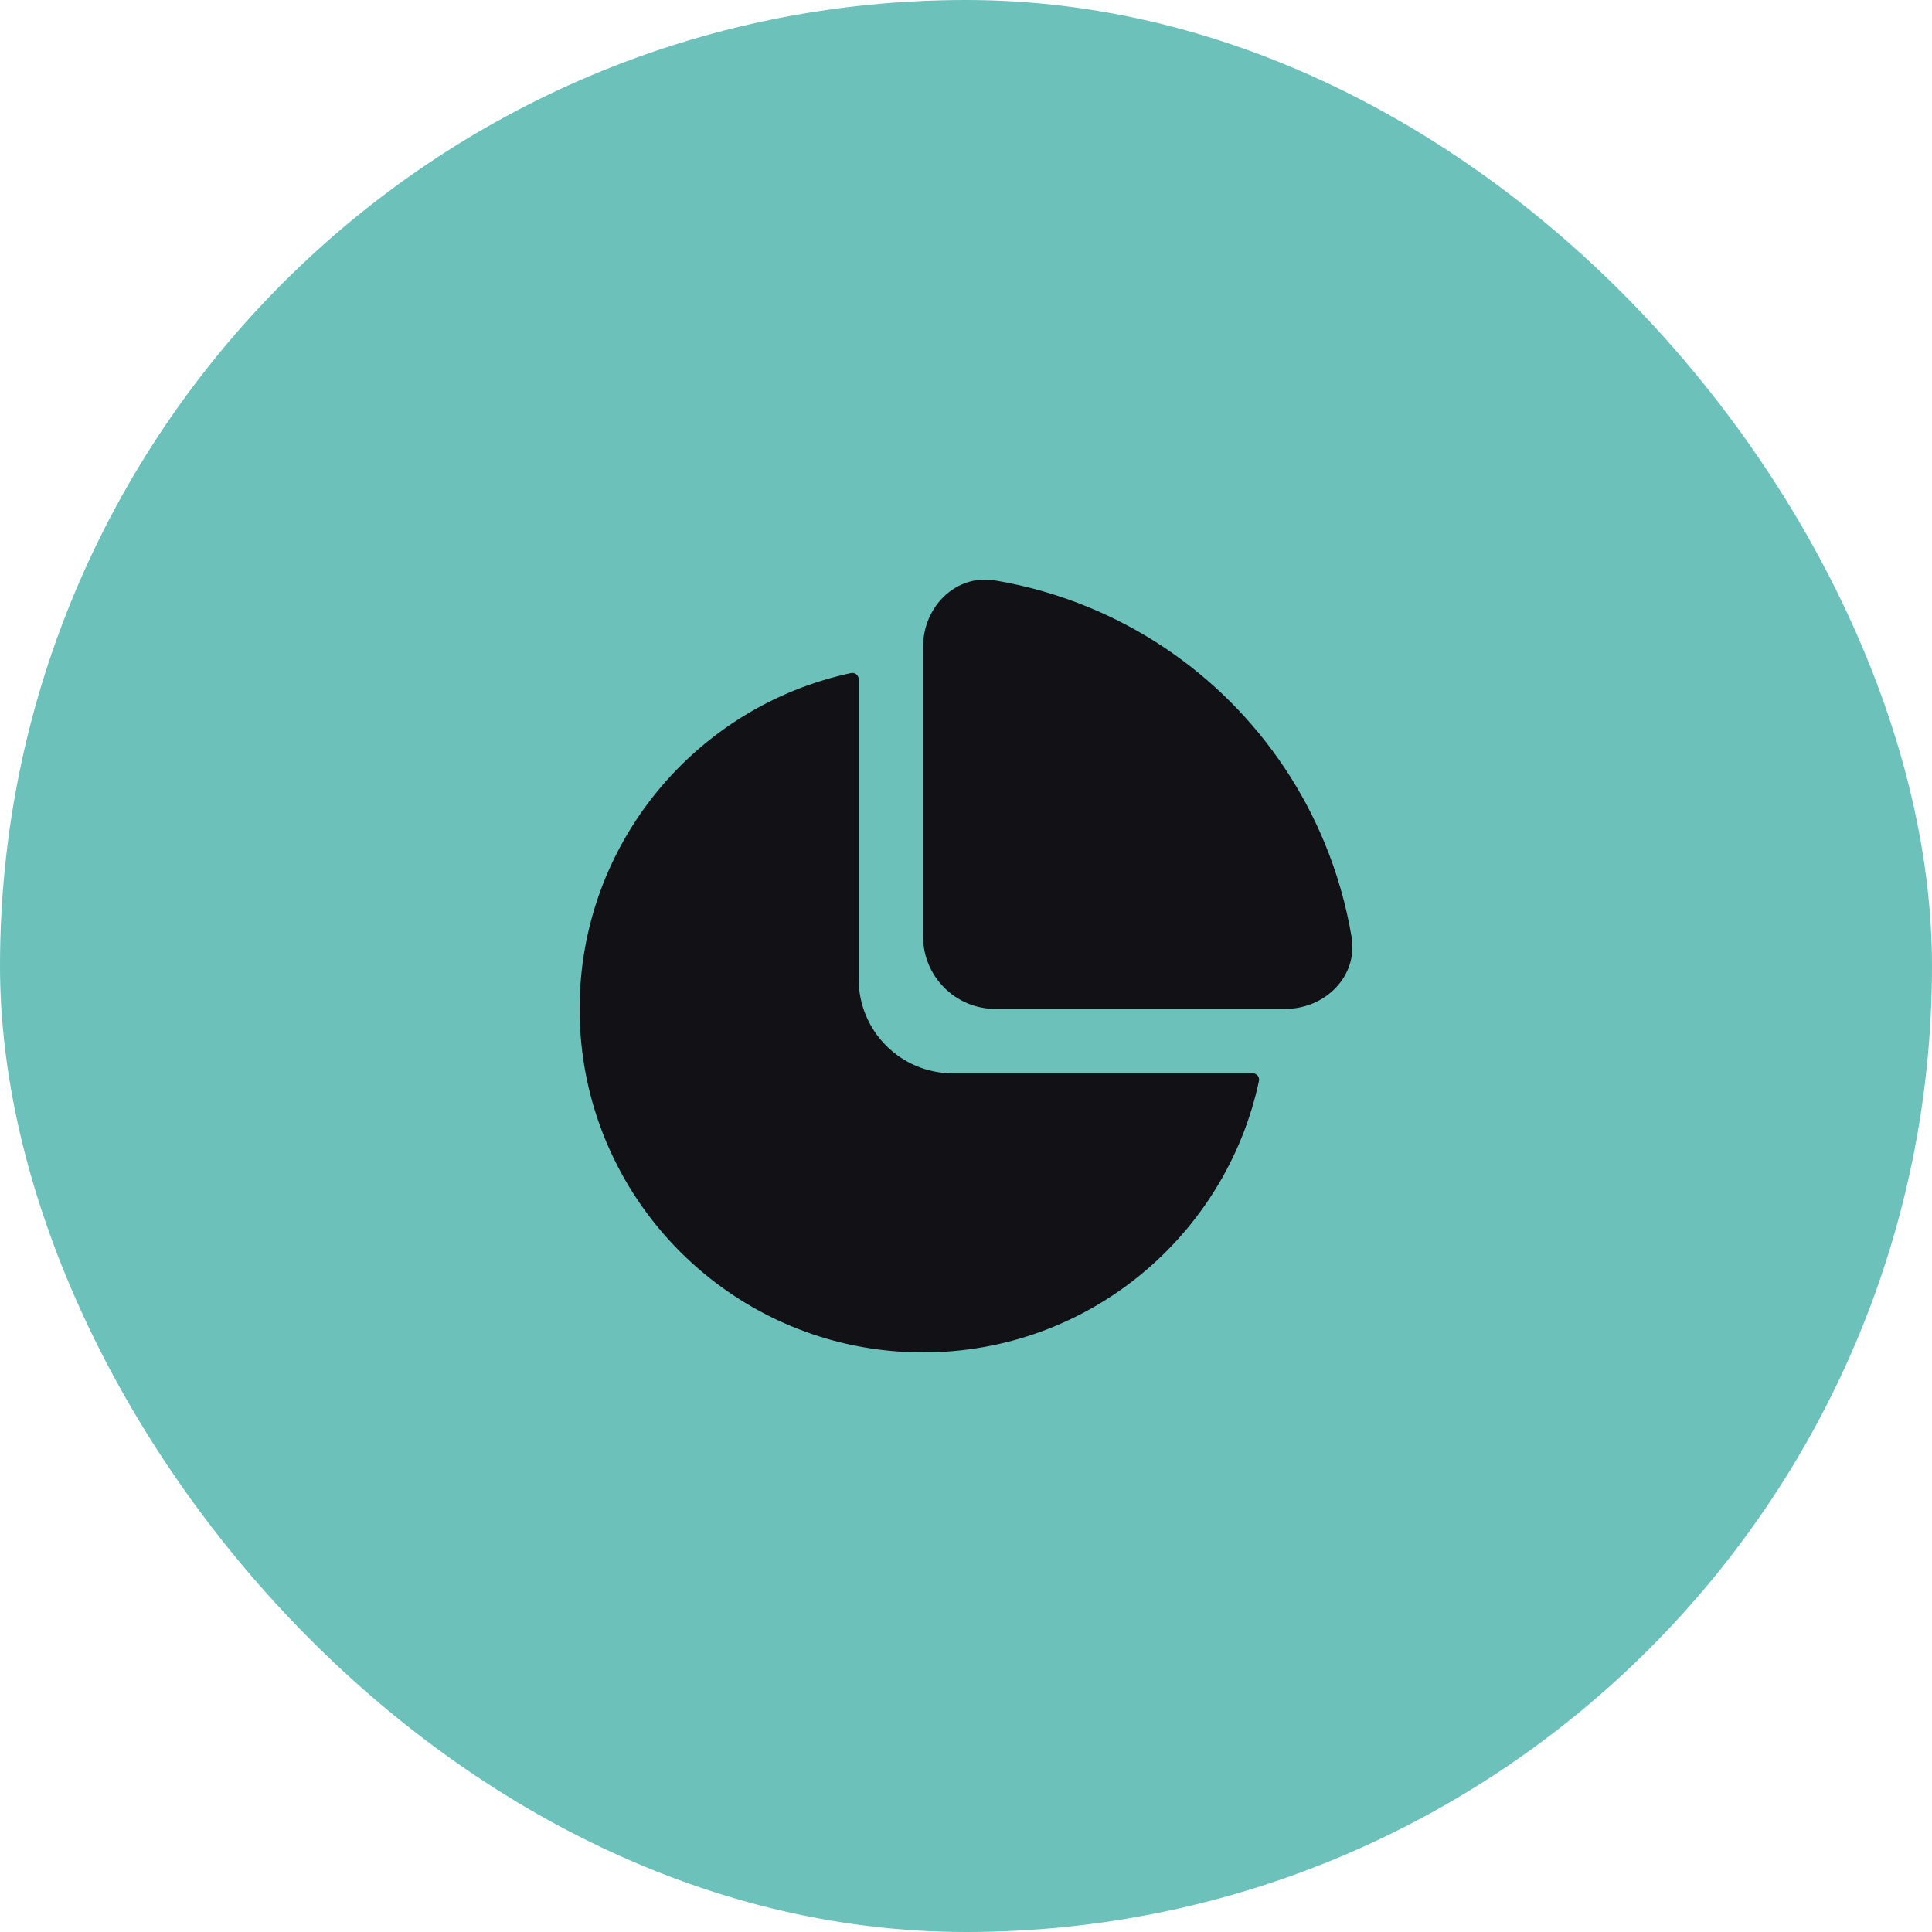 <svg width="60" height="60" viewBox="0 0 60 60" fill="none" xmlns="http://www.w3.org/2000/svg">
<rect width="60" height="60" rx="30" fill="#6DC1BB"/>
<path d="M38.905 33.333C39.03 33.333 39.124 33.448 39.098 33.571C38.07 38.387 33.79 42 28.667 42C22.776 42 18 37.224 18 31.333C18 26.21 21.613 21.93 26.43 20.902C26.552 20.875 26.667 20.97 26.667 21.095V30.41C26.667 32.024 27.976 33.333 29.59 33.333H38.905Z" fill="#111116"/>
<path d="M39.911 31.333C41.154 31.333 42.18 30.32 41.974 29.095C41.805 28.093 41.524 27.112 41.133 26.169C40.455 24.532 39.461 23.045 38.208 21.792C36.955 20.539 35.468 19.545 33.831 18.867C32.888 18.476 31.907 18.195 30.905 18.026C29.68 17.82 28.667 18.846 28.667 20.088V29.084C28.667 30.326 29.674 31.333 30.916 31.333H39.911Z" fill="#111116"/>
</svg>

